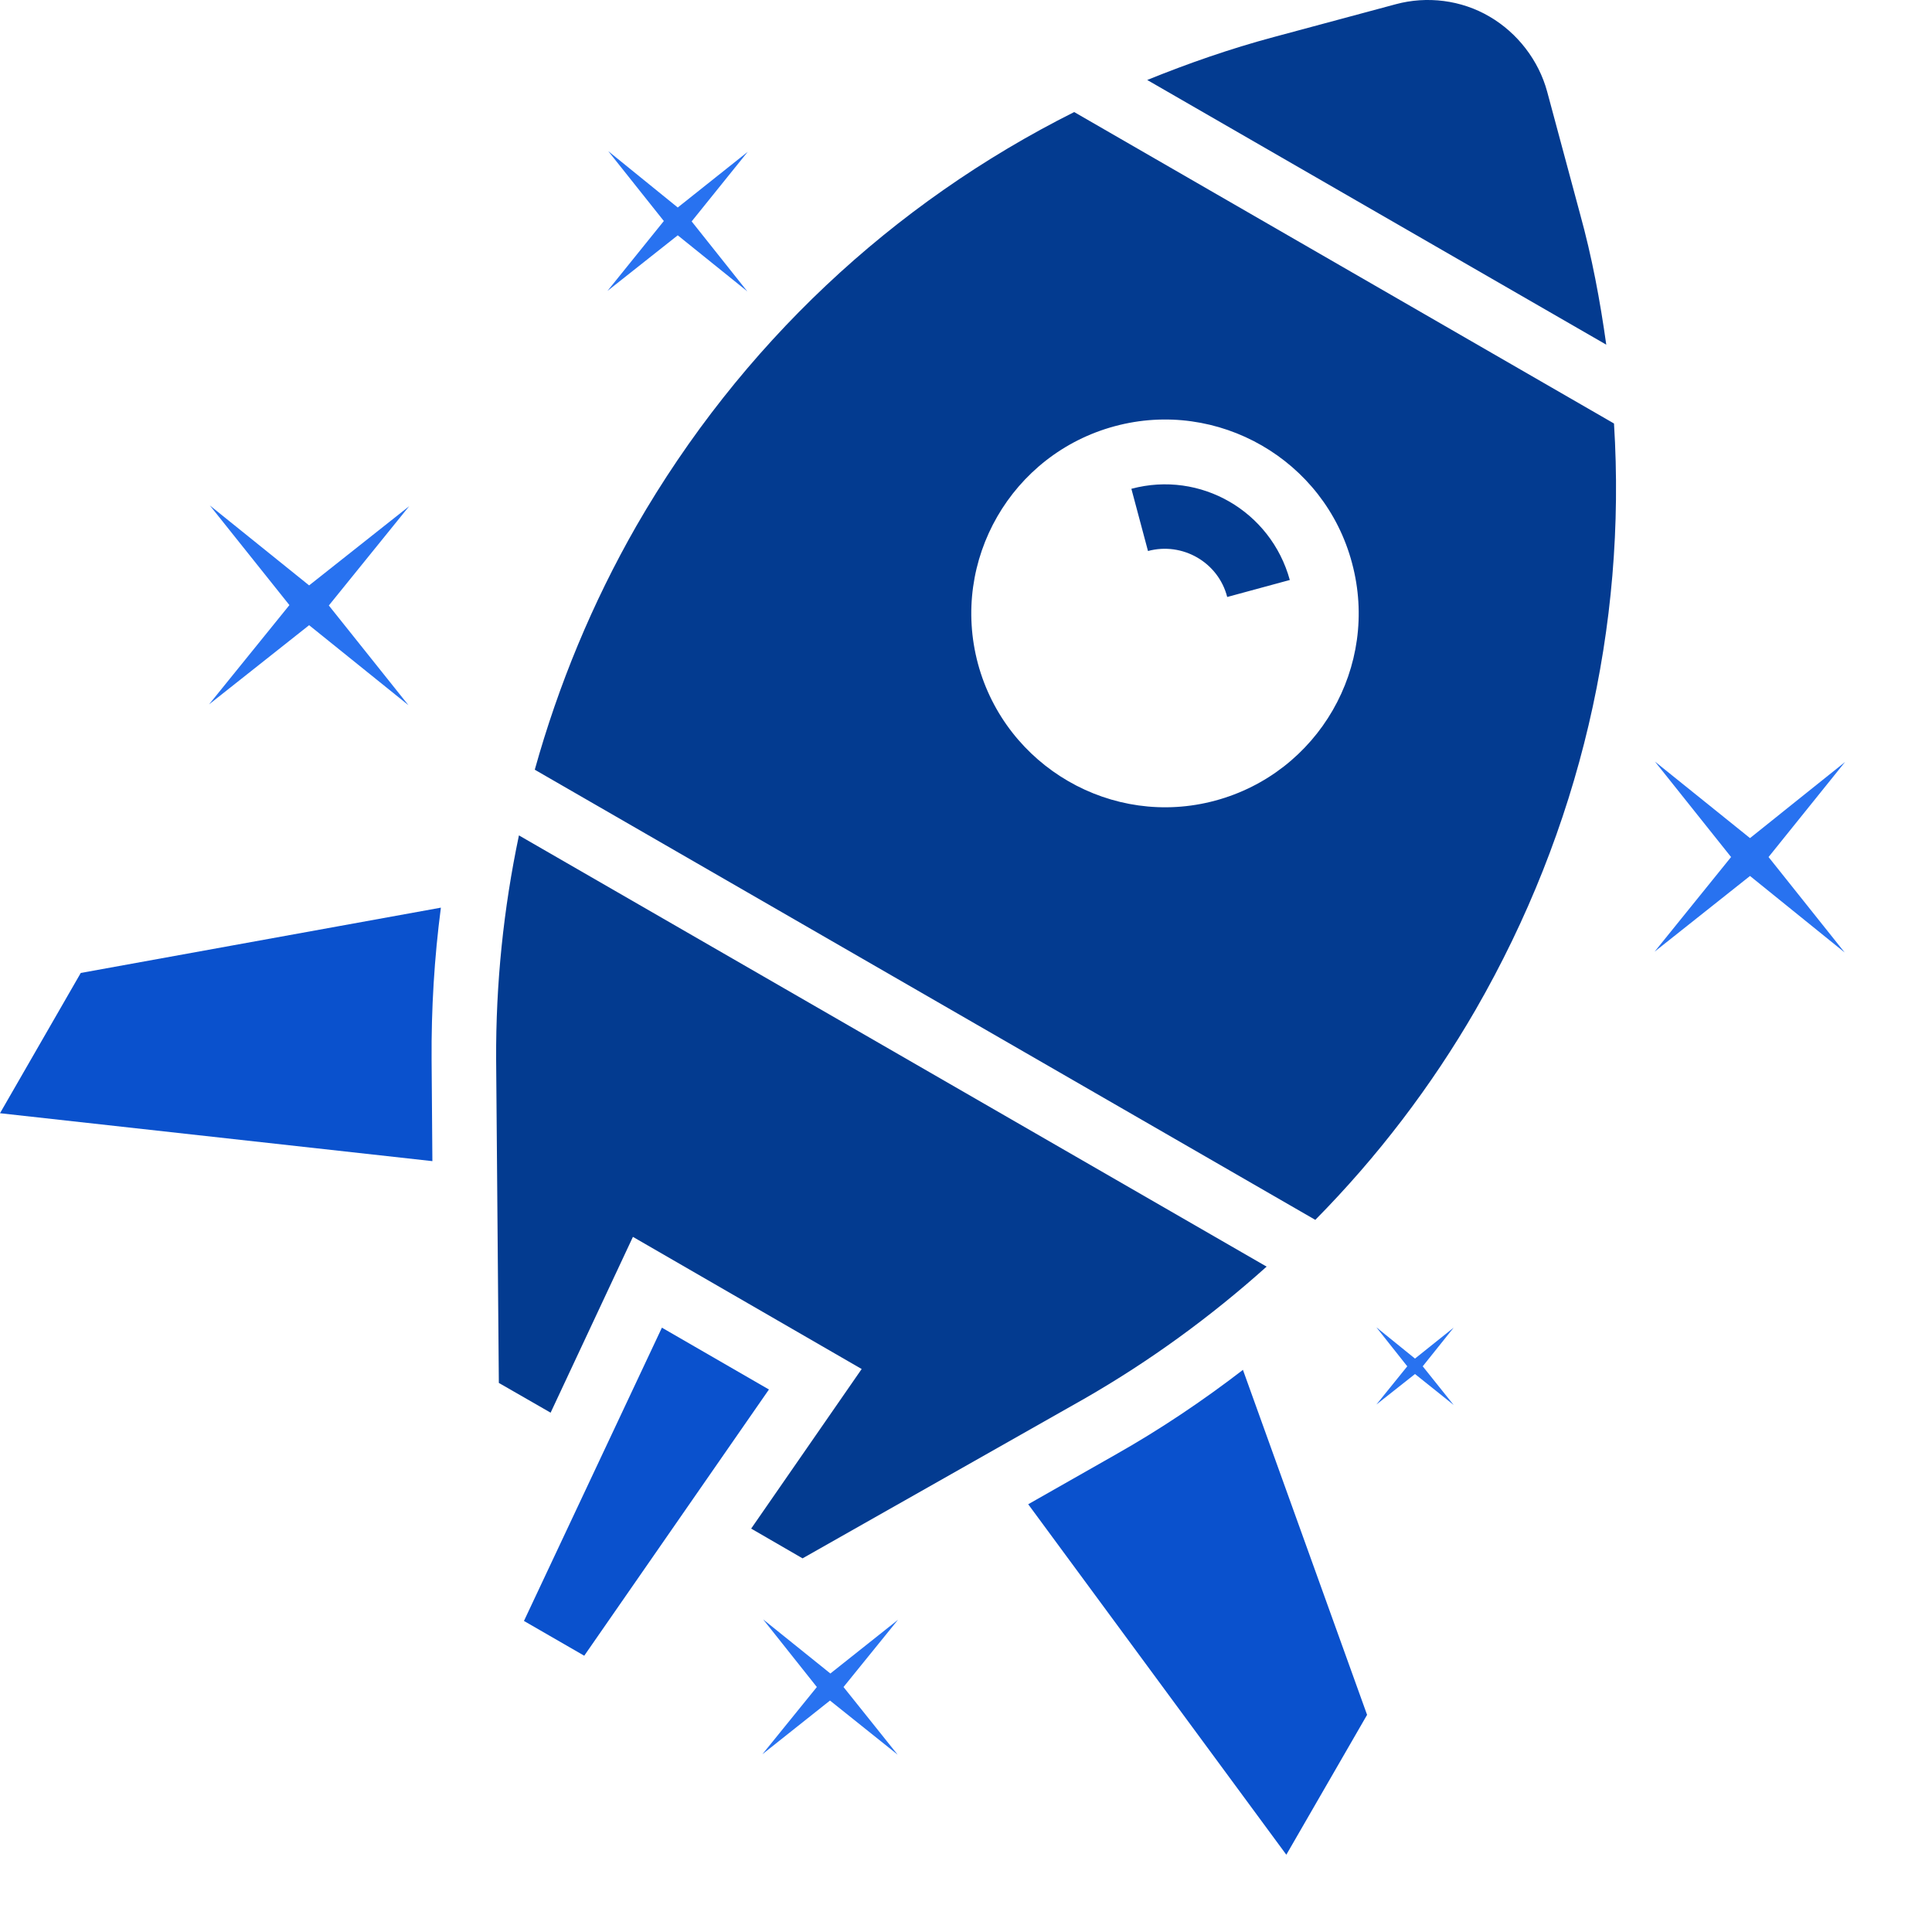 <?xml version="1.0" encoding="UTF-8" standalone="no"?>
<!DOCTYPE svg PUBLIC "-//W3C//DTD SVG 1.1//EN" "http://www.w3.org/Graphics/SVG/1.1/DTD/svg11.dtd">
<svg width="100%" height="100%" viewBox="0 0 5 5" version="1.1" xmlns="http://www.w3.org/2000/svg" xmlns:xlink="http://www.w3.org/1999/xlink" xml:space="preserve" xmlns:serif="http://www.serif.com/" style="fill-rule:evenodd;clip-rule:evenodd;stroke-linejoin:round;stroke-miterlimit:2;">
    <g transform="matrix(1,0,0,1,-213.741,-340.309)">
        <g>
            <g>
                <g>
                    <path d="M217.145,343.466C217.305,343.304 217.445,343.121 217.56,342.922C217.829,342.455 217.951,341.931 217.918,341.405L216.521,340.599C216.05,340.835 215.657,341.203 215.388,341.67C215.274,341.869 215.186,342.082 215.125,342.301L217.145,343.466ZM216.626,341.412C216.359,341.484 216.2,341.759 216.272,342.027C216.344,342.293 216.619,342.453 216.886,342.381C217.153,342.309 217.312,342.034 217.24,341.766C217.169,341.499 216.893,341.34 216.626,341.412ZM216.917,341.854C216.894,341.764 216.801,341.711 216.712,341.735L216.669,341.574C216.848,341.526 217.03,341.632 217.079,341.81L216.917,341.854Z" style="fill:rgb(3,59,144);"/>
                    <path d="M214.882,342.658L213.95,342.827L213.741,343.19L214.86,343.314L214.858,343.052C214.857,342.92 214.865,342.788 214.882,342.658L214.882,342.658Z" style="fill:rgb(10,81,205);"/>
                    <path d="M216.958,343.854C216.854,343.934 216.744,344.008 216.629,344.073L216.402,344.202L217.07,345.109L217.279,344.747L216.958,343.855L216.958,343.854Z" style="fill:rgb(10,81,205);"/>
                    <path d="M215.097,344.504L215.253,344.594L215.731,343.905L215.454,343.745L215.097,344.504Z" style="fill:rgb(10,81,205);"/>
                    <path d="M215.084,342.471C215.044,342.661 215.024,342.855 215.025,343.051L215.032,343.888L215.166,343.965L215.379,343.51L215.971,343.852L215.685,344.265L215.818,344.342L216.547,343.929C216.716,343.832 216.874,343.717 217.019,343.587L215.084,342.471L215.084,342.471Z" style="fill:rgb(3,59,144);"/>
                    <path d="M217.83,340.862L217.745,340.546C217.723,340.465 217.668,340.394 217.596,340.352C217.523,340.309 217.434,340.298 217.353,340.32L217.037,340.405C216.925,340.435 216.816,340.473 216.71,340.516L217.898,341.201C217.882,341.087 217.861,340.974 217.83,340.862L217.83,340.862Z" style="fill:rgb(3,59,144);"/>
                </g>
                <path d="M214.541,341.927L214.798,342.134L214.592,341.876L214.8,341.619L214.541,341.824L214.284,341.617L214.49,341.875L214.282,342.132L214.541,341.927Z" style="fill:rgb(40,114,240);"/>
                <path d="M215.495,340.918L215.675,341.063L215.531,340.882L215.676,340.702L215.495,340.846L215.315,340.7L215.459,340.881L215.313,341.062L215.495,340.918Z" style="fill:rgb(40,114,240);"/>
                <path d="M215.889,344.71L216.064,344.85L215.924,344.675L216.065,344.501L215.89,344.64L215.716,344.5L215.855,344.675L215.714,344.849L215.889,344.71Z" style="fill:rgb(40,114,240);"/>
                <path d="M218.27,342.576L218.515,342.774L218.318,342.527L218.516,342.281L218.27,342.478L218.024,342.28L218.221,342.527L218.023,342.772L218.27,342.576Z" style="fill:rgb(40,114,240);"/>
                <path d="M217.403,343.865L217.503,343.945L217.423,343.845L217.503,343.745L217.403,343.825L217.303,343.744L217.383,343.845L217.303,343.944L217.403,343.865Z" style="fill:rgb(40,114,240);"/>
            </g>
        </g>
    </g>
</svg>
